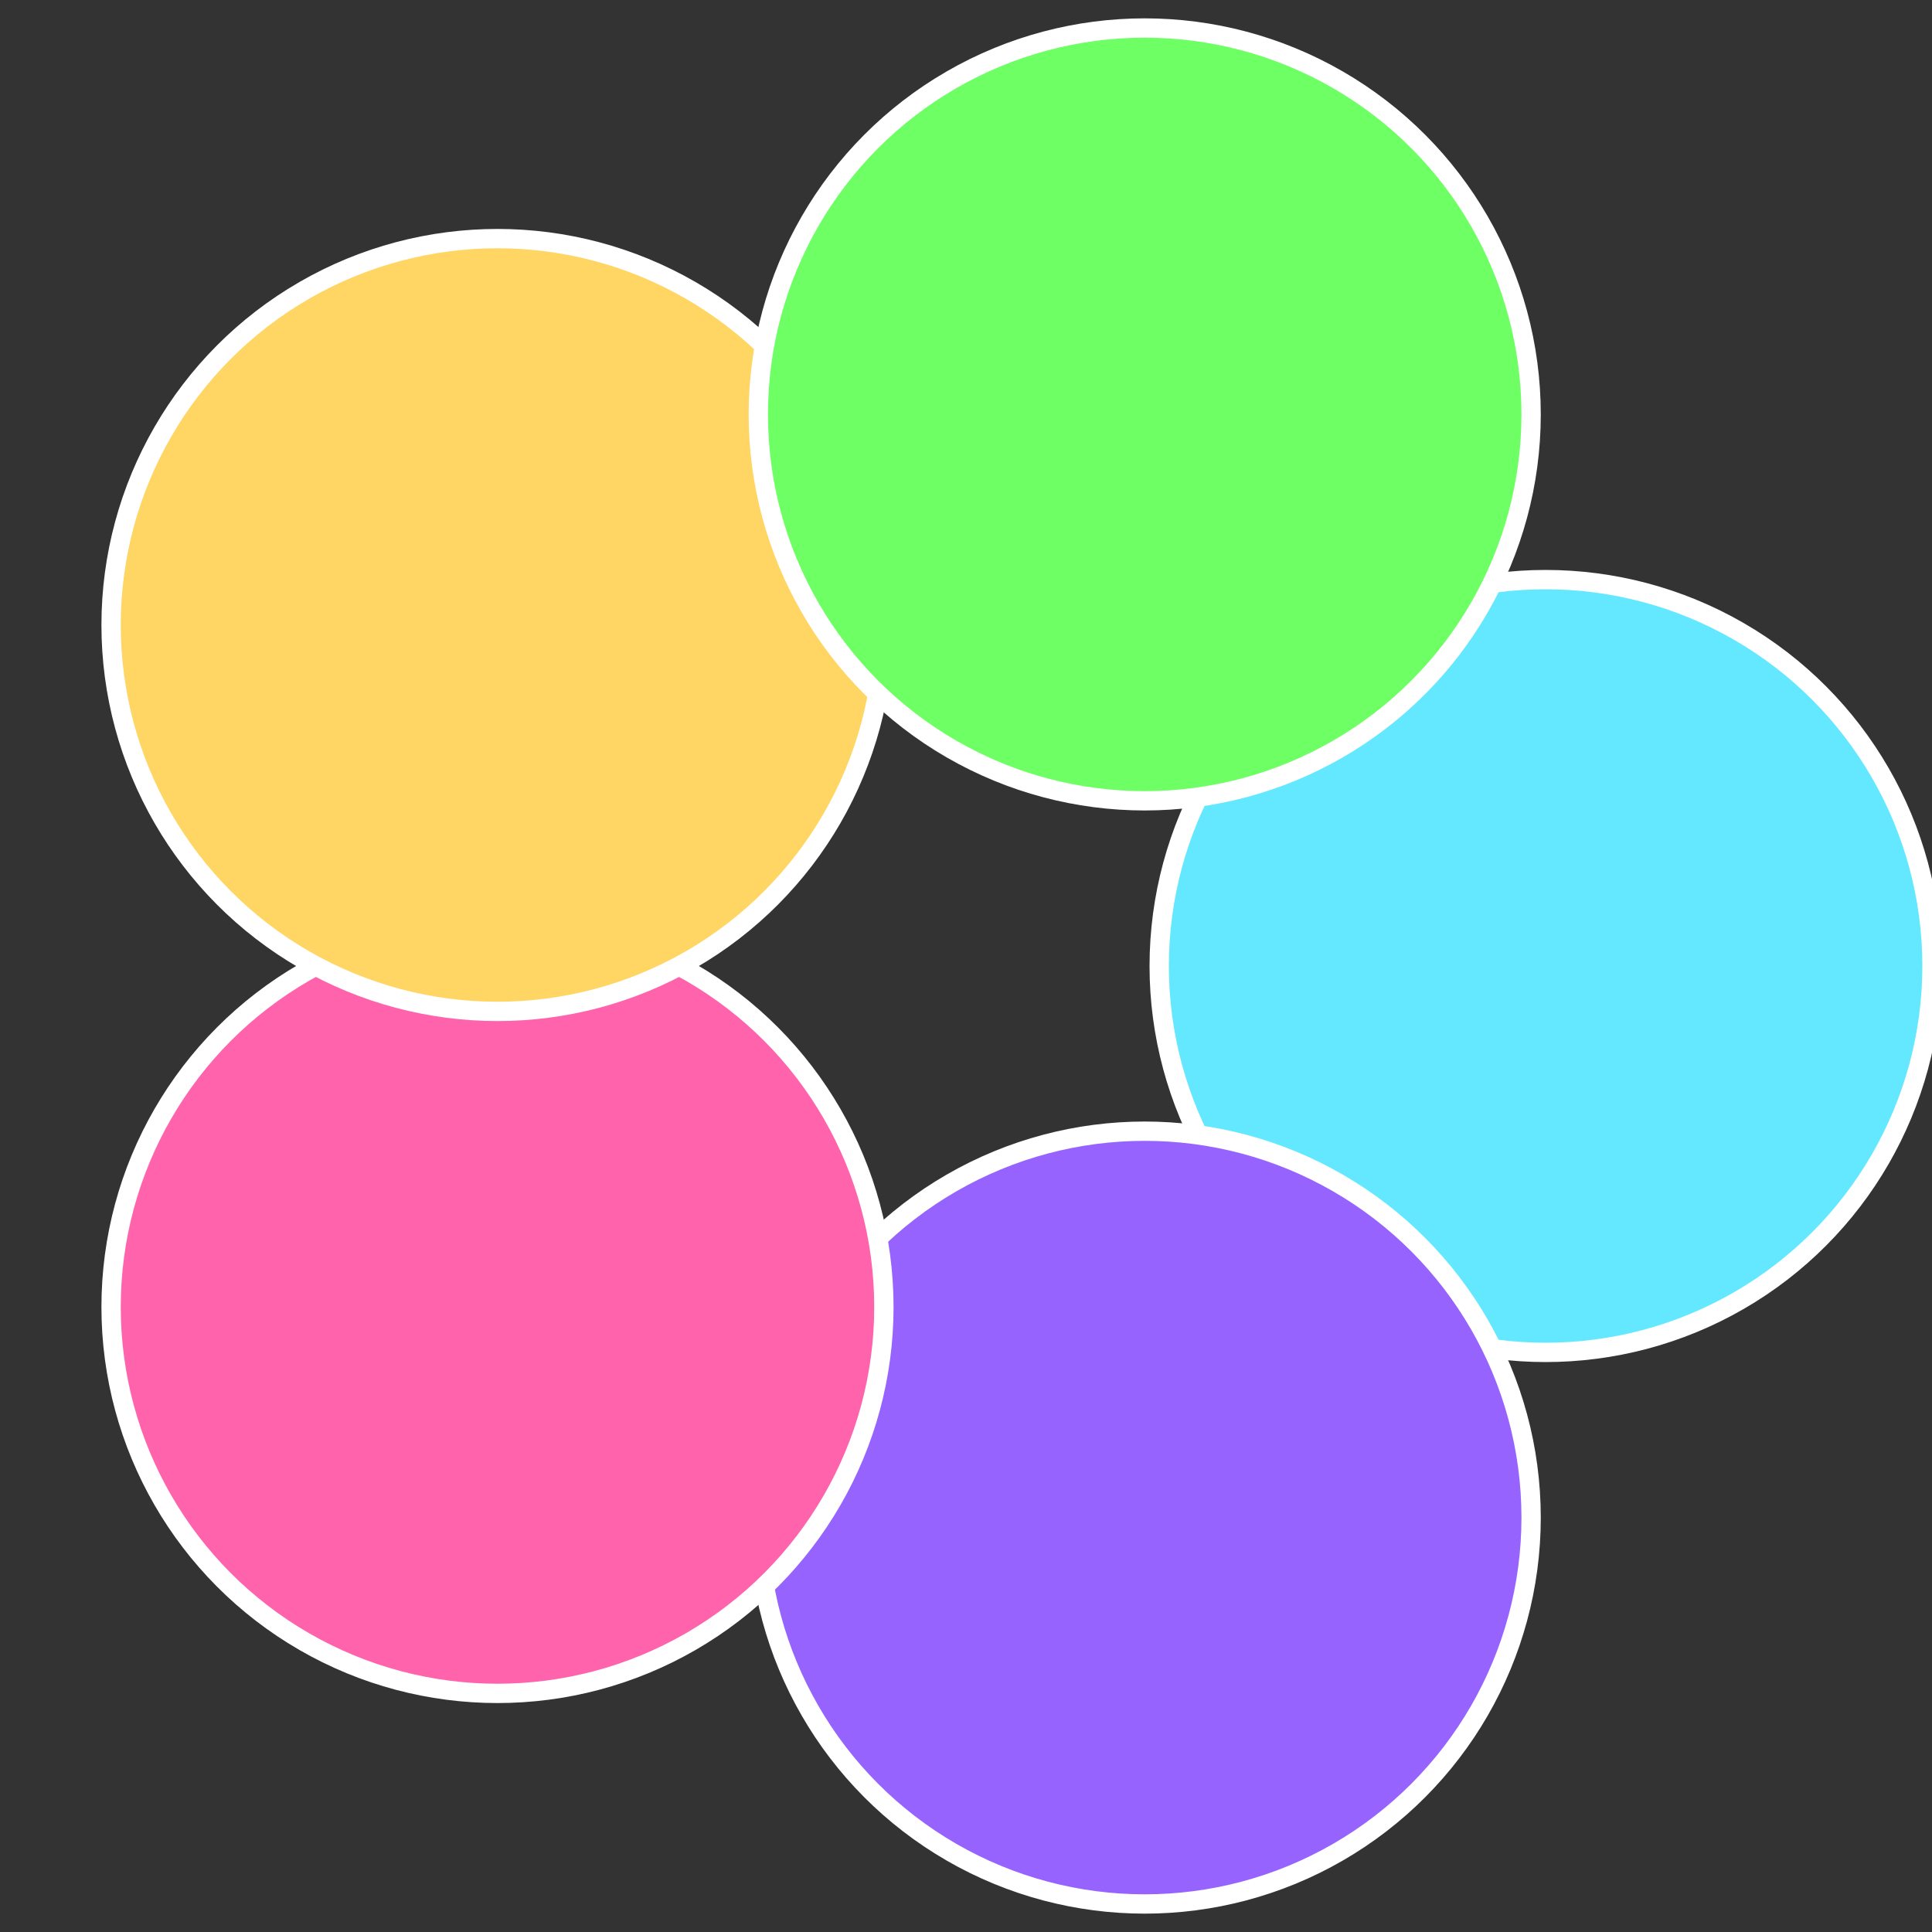 <?xml version="1.0" standalone="no"?>
<svg width="500" height="500" viewBox="-1 -1 2 2" xmlns="http://www.w3.org/2000/svg">
 
                <rect x="-1" y="-1" width="2" height="2" fill="#333333" stroke="none"/>
 
                <circle cx="0.6" cy="0" r="0.4" fill="#63e8ff" stroke="#fff" stroke-width="1%" />
             
                <circle cx="0.185" cy="0.571" r="0.4" fill="#9763ff" stroke="#fff" stroke-width="1%" />
             
                <circle cx="-0.485" cy="0.353" r="0.4" fill="#ff63ac" stroke="#fff" stroke-width="1%" />
             
                <circle cx="-0.485" cy="-0.353" r="0.4" fill="#ffd563" stroke="#fff" stroke-width="1%" />
             
                <circle cx="0.185" cy="-0.571" r="0.4" fill="#6dff63" stroke="#fff" stroke-width="1%" />
            </svg>
